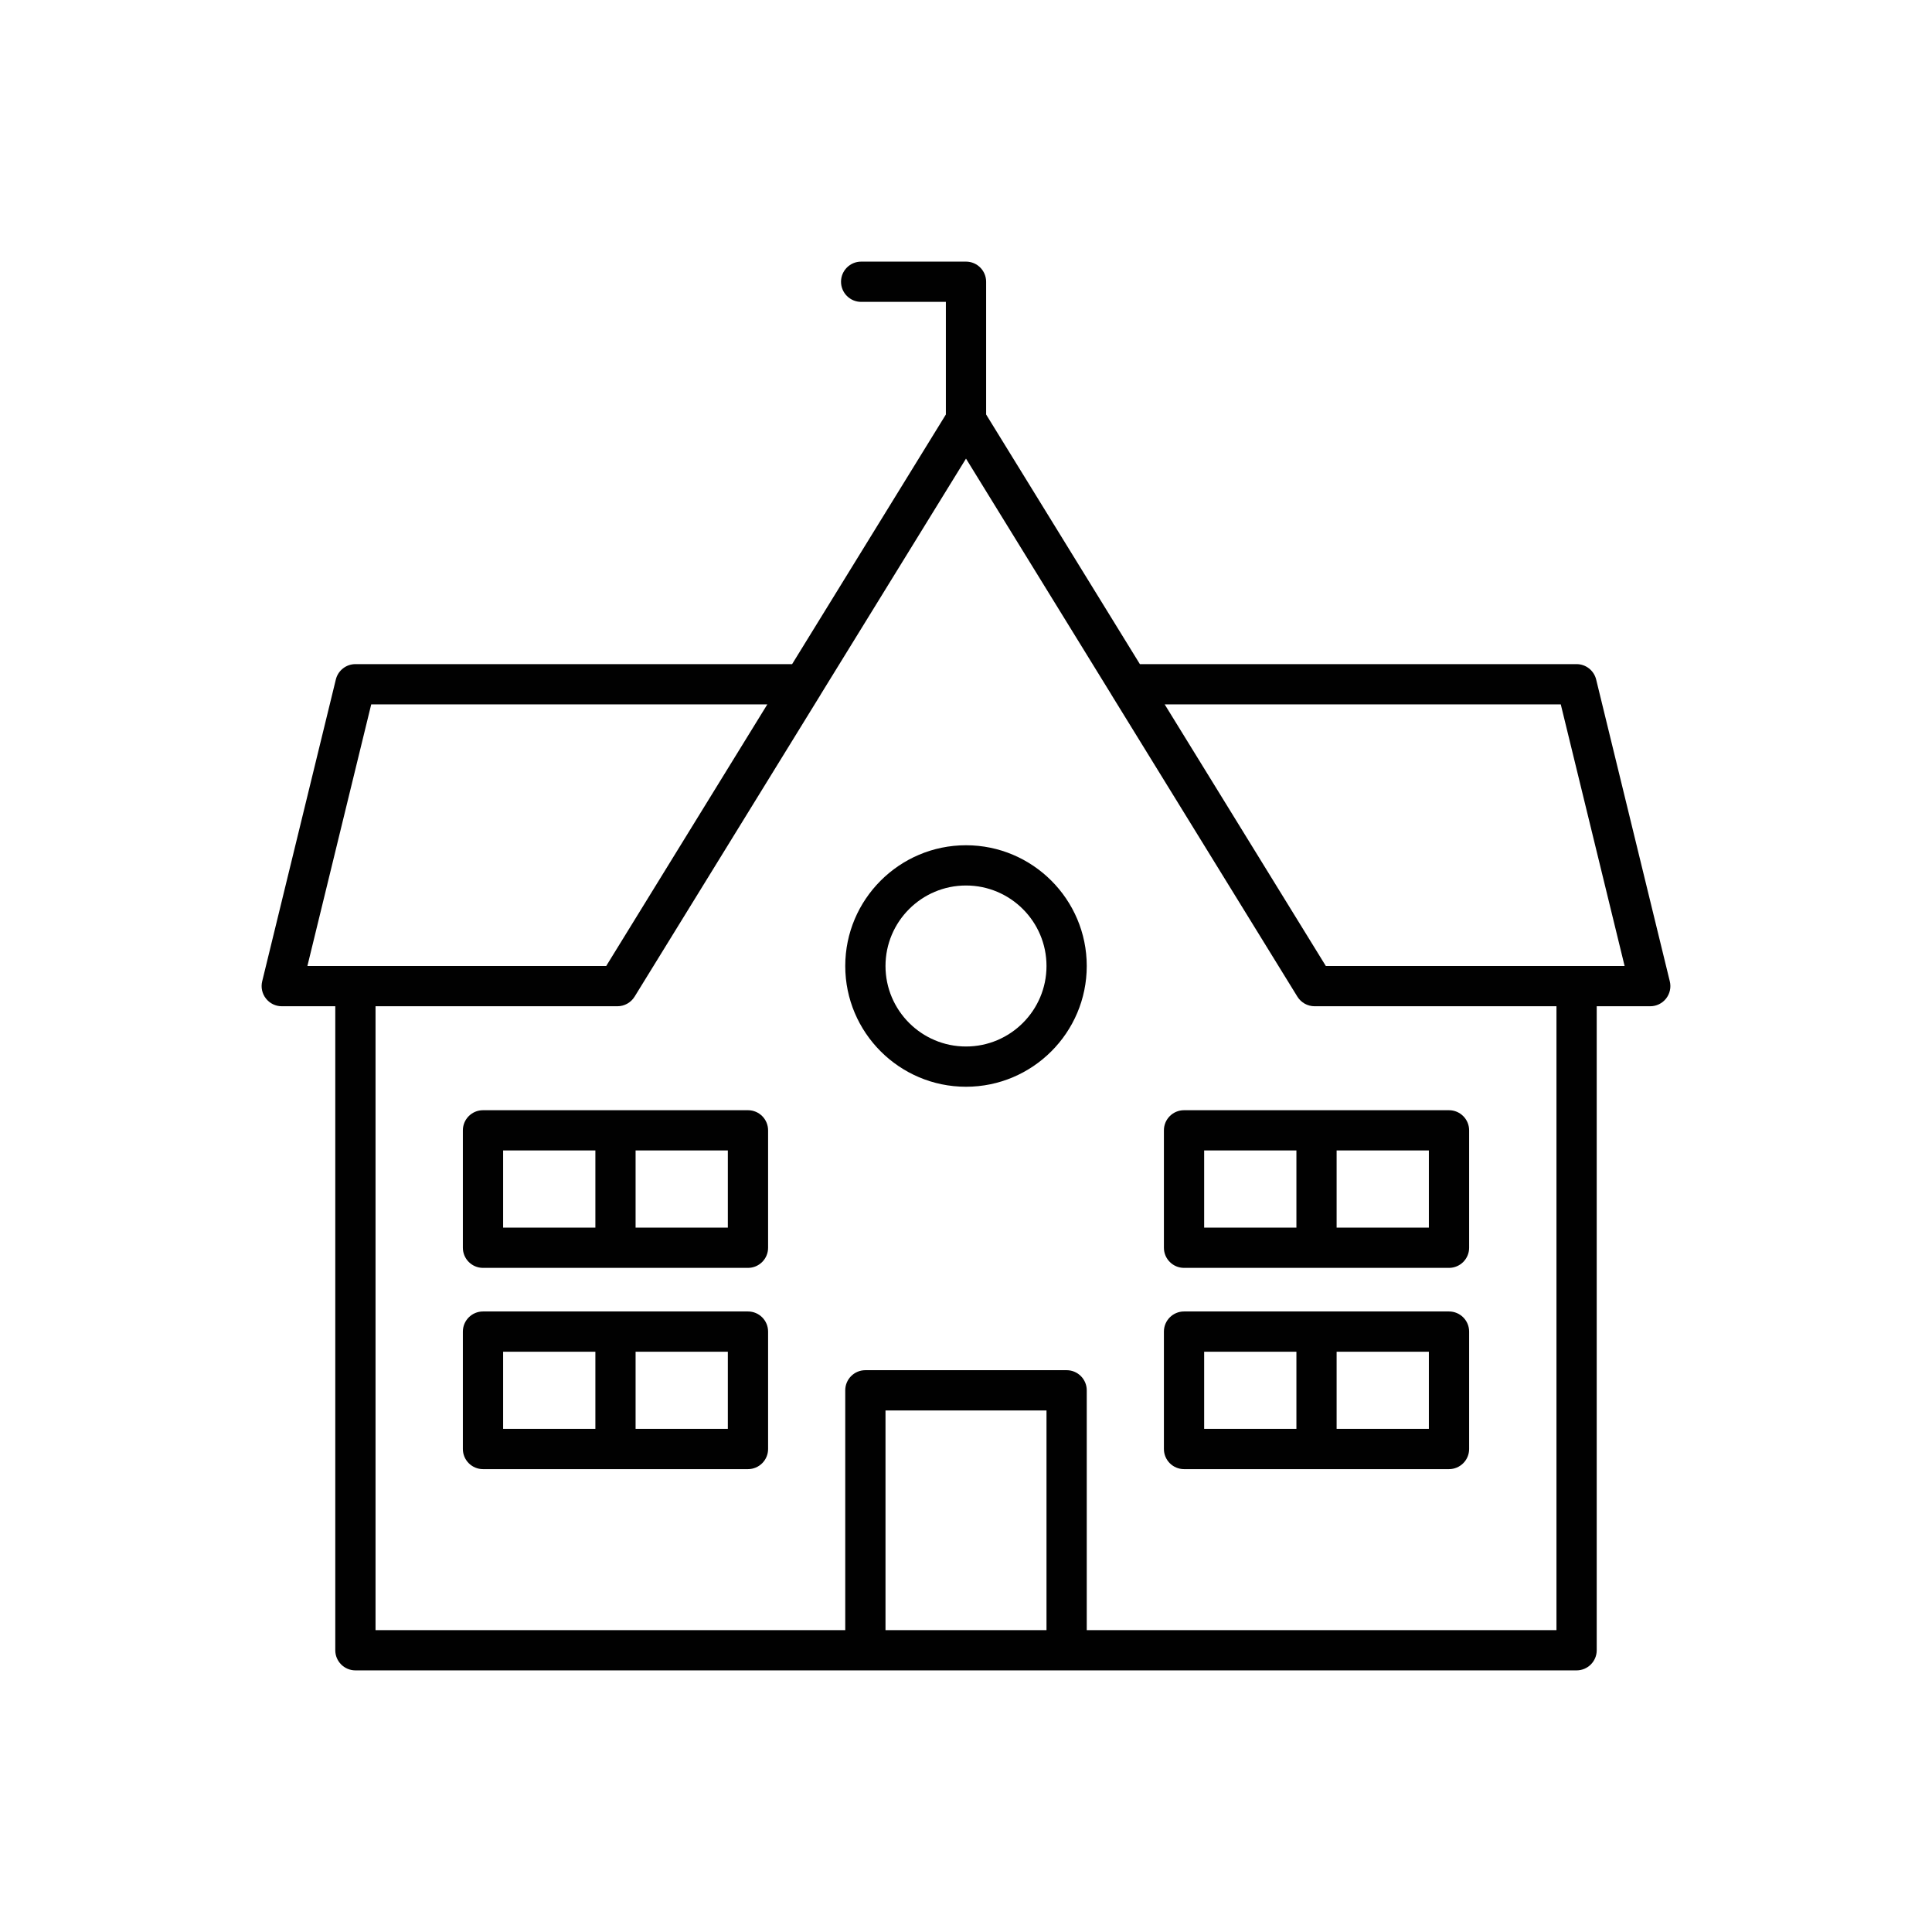 <?xml version="1.0" ?><!-- Скачано с сайта svg4.ru / Downloaded from svg4.ru -->
<svg width="800px" height="800px" viewBox="0 0 48 48" id="Layer_1" version="1.1" xml:space="preserve" xmlns="http://www.w3.org/2000/svg" xmlns:xlink="http://www.w3.org/1999/xlink"><style type="text/css">
	.st0{fill:#010101;}
</style><path class="st0" d="M7,25h1.33v16c0,0.276,0.224,0.5,0.5,0.5H21.5h5h12.67c0.276,0,0.5-0.224,0.5-0.5V25H41  c0.153,0,0.298-0.07,0.393-0.191c0.095-0.121,0.129-0.278,0.093-0.427l-1.83-7.5C39.601,16.658,39.4,16.5,39.17,16.5H28.32  l-3.82-6.202V7c0-0.276-0.224-0.5-0.5-0.5h-2.605c-0.276,0-0.5,0.224-0.5,0.5s0.224,0.5,0.5,0.5H23.5v2.798L19.68,16.5H8.83  c-0.23,0-0.431,0.158-0.486,0.381l-1.83,7.5c-0.036,0.149-0.002,0.307,0.093,0.427C6.702,24.93,6.847,25,7,25z M22,40.5v-5.458h4  V40.5H22z M38.67,40.5H27v-5.958c0-0.276-0.224-0.5-0.5-0.5h-5c-0.276,0-0.5,0.224-0.5,0.5V40.5H9.33V25h6.01  c0.173,0,0.334-0.09,0.426-0.238l4.62-7.5c0,0,0-0.001,0-0.002L24,11.394l3.614,5.867c0,0,0,0.001,0,0.002l4.62,7.5  C32.326,24.91,32.487,25,32.66,25h6.01V40.5z M38.777,17.5l1.586,6.5H39.17h-6.23l-4.004-6.5H38.777z M9.223,17.5h9.841L15.061,24  H8.83H7.637L9.223,17.5z"/><path class="st0" d="M24,21c-1.654,0-3,1.346-3,3s1.346,3,3,3s3-1.346,3-3S25.654,21,24,21z M24,26c-1.103,0-2-0.897-2-2  s0.897-2,2-2s2,0.897,2,2S25.103,26,24,26z"/><path class="st0" d="M18.583,27.583H12c-0.276,0-0.5,0.224-0.5,0.5V31c0,0.276,0.224,0.5,0.5,0.5h6.583c0.276,0,0.5-0.224,0.5-0.5  v-2.917C19.083,27.807,18.86,27.583,18.583,27.583z M12.5,28.583h2.292V30.5H12.5V28.583z M18.083,30.5h-2.292v-1.917h2.292V30.5z"/><path class="st0" d="M18.583,32.583H12c-0.276,0-0.5,0.224-0.5,0.5V36c0,0.276,0.224,0.5,0.5,0.5h6.583c0.276,0,0.5-0.224,0.5-0.5  v-2.917C19.083,32.807,18.86,32.583,18.583,32.583z M12.5,33.583h2.292V35.5H12.5V33.583z M18.083,35.5h-2.292v-1.917h2.292V35.5z"/><path class="st0" d="M28.917,28.083V31c0,0.276,0.224,0.5,0.5,0.5H36c0.276,0,0.5-0.224,0.5-0.5v-2.917c0-0.276-0.224-0.5-0.5-0.5  h-6.583C29.14,27.583,28.917,27.807,28.917,28.083z M35.5,30.5h-2.292v-1.917H35.5V30.5z M29.917,28.583h2.292V30.5h-2.292V28.583z"/><path class="st0" d="M36,32.583h-6.583c-0.276,0-0.5,0.224-0.5,0.5V36c0,0.276,0.224,0.5,0.5,0.5H36c0.276,0,0.5-0.224,0.5-0.5  v-2.917C36.5,32.807,36.276,32.583,36,32.583z M29.917,33.583h2.292V35.5h-2.292V33.583z M35.5,35.5h-2.292v-1.917H35.5V35.5z"/></svg>